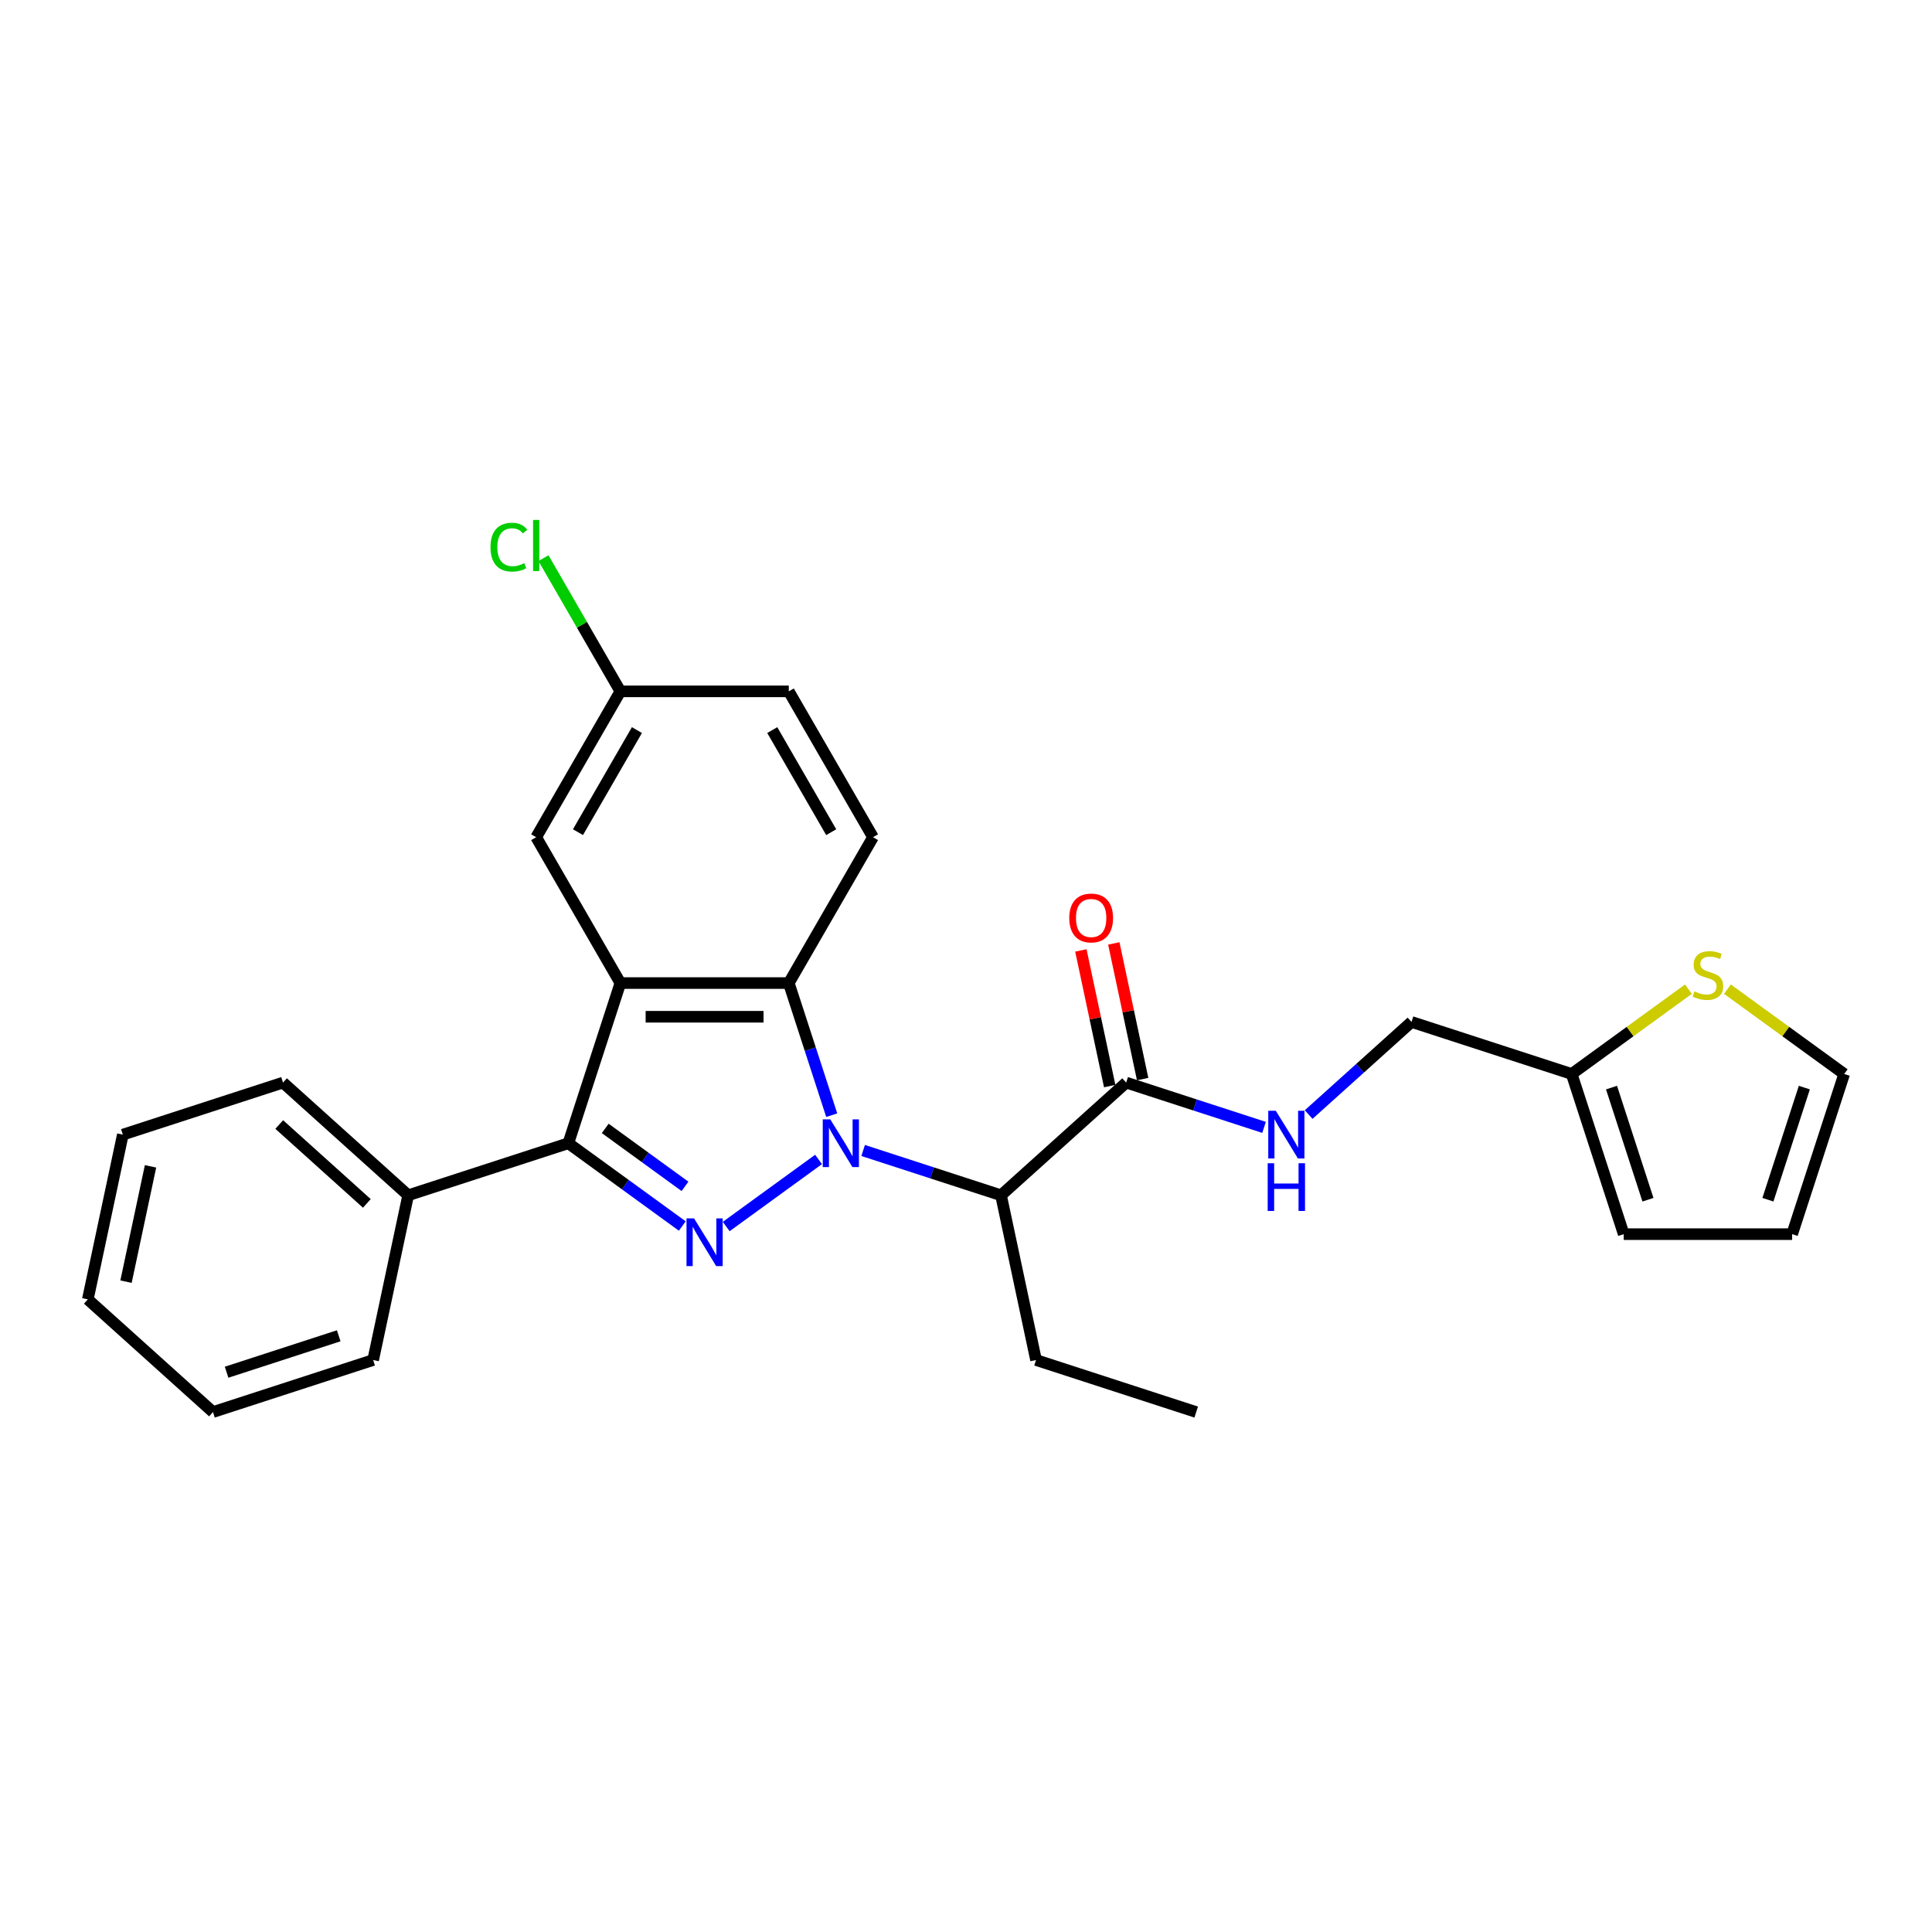 <?xml version='1.0' encoding='iso-8859-1'?>
<svg version='1.1' baseProfile='full'
              xmlns='http://www.w3.org/2000/svg'
                      xmlns:rdkit='http://www.rdkit.org/xml'
                      xmlns:xlink='http://www.w3.org/1999/xlink'
                  xml:space='preserve'
width='1000px' height='1000px' viewBox='0 0 1000 1000'>
<!-- END OF HEADER -->
<rect style='opacity:1.0;fill:#FFFFFF;stroke:none' width='1000' height='1000' x='0' y='0'> </rect>
<path class='bond-0' d='M 423.677,600.123 L 375.88,634.85' style='fill:none;fill-rule:evenodd;stroke:#0000FF;stroke-width:6px;stroke-linecap:butt;stroke-linejoin:miter;stroke-opacity:1' />
<path class='bond-3' d='M 430.5,577.215 L 419.39,543.024' style='fill:none;fill-rule:evenodd;stroke:#0000FF;stroke-width:6px;stroke-linecap:butt;stroke-linejoin:miter;stroke-opacity:1' />
<path class='bond-3' d='M 419.39,543.024 L 408.281,508.832' style='fill:none;fill-rule:evenodd;stroke:#000000;stroke-width:6px;stroke-linecap:butt;stroke-linejoin:miter;stroke-opacity:1' />
<path class='bond-4' d='M 446.76,595.488 L 482.442,607.082' style='fill:none;fill-rule:evenodd;stroke:#0000FF;stroke-width:6px;stroke-linecap:butt;stroke-linejoin:miter;stroke-opacity:1' />
<path class='bond-4' d='M 482.442,607.082 L 518.124,618.675' style='fill:none;fill-rule:evenodd;stroke:#000000;stroke-width:6px;stroke-linecap:butt;stroke-linejoin:miter;stroke-opacity:1' />
<path class='bond-2' d='M 353.153,634.591 L 323.662,613.164' style='fill:none;fill-rule:evenodd;stroke:#0000FF;stroke-width:6px;stroke-linecap:butt;stroke-linejoin:miter;stroke-opacity:1' />
<path class='bond-2' d='M 323.662,613.164 L 294.171,591.738' style='fill:none;fill-rule:evenodd;stroke:#000000;stroke-width:6px;stroke-linecap:butt;stroke-linejoin:miter;stroke-opacity:1' />
<path class='bond-2' d='M 354.554,614.058 L 333.91,599.06' style='fill:none;fill-rule:evenodd;stroke:#0000FF;stroke-width:6px;stroke-linecap:butt;stroke-linejoin:miter;stroke-opacity:1' />
<path class='bond-2' d='M 333.91,599.06 L 313.266,584.061' style='fill:none;fill-rule:evenodd;stroke:#000000;stroke-width:6px;stroke-linecap:butt;stroke-linejoin:miter;stroke-opacity:1' />
<path class='bond-1' d='M 321.109,508.832 L 408.281,508.832' style='fill:none;fill-rule:evenodd;stroke:#000000;stroke-width:6px;stroke-linecap:butt;stroke-linejoin:miter;stroke-opacity:1' />
<path class='bond-1' d='M 334.185,526.267 L 395.205,526.267' style='fill:none;fill-rule:evenodd;stroke:#000000;stroke-width:6px;stroke-linecap:butt;stroke-linejoin:miter;stroke-opacity:1' />
<path class='bond-9' d='M 321.109,508.832 L 277.523,433.339' style='fill:none;fill-rule:evenodd;stroke:#000000;stroke-width:6px;stroke-linecap:butt;stroke-linejoin:miter;stroke-opacity:1' />
<path class='bond-27' d='M 321.109,508.832 L 294.171,591.738' style='fill:none;fill-rule:evenodd;stroke:#000000;stroke-width:6px;stroke-linecap:butt;stroke-linejoin:miter;stroke-opacity:1' />
<path class='bond-11' d='M 294.171,591.738 L 211.266,618.675' style='fill:none;fill-rule:evenodd;stroke:#000000;stroke-width:6px;stroke-linecap:butt;stroke-linejoin:miter;stroke-opacity:1' />
<path class='bond-6' d='M 408.281,508.832 L 451.867,433.339' style='fill:none;fill-rule:evenodd;stroke:#000000;stroke-width:6px;stroke-linecap:butt;stroke-linejoin:miter;stroke-opacity:1' />
<path class='bond-5' d='M 518.124,618.675 L 582.906,560.346' style='fill:none;fill-rule:evenodd;stroke:#000000;stroke-width:6px;stroke-linecap:butt;stroke-linejoin:miter;stroke-opacity:1' />
<path class='bond-19' d='M 518.124,618.675 L 536.248,703.943' style='fill:none;fill-rule:evenodd;stroke:#000000;stroke-width:6px;stroke-linecap:butt;stroke-linejoin:miter;stroke-opacity:1' />
<path class='bond-7' d='M 582.906,560.346 L 618.588,571.94' style='fill:none;fill-rule:evenodd;stroke:#000000;stroke-width:6px;stroke-linecap:butt;stroke-linejoin:miter;stroke-opacity:1' />
<path class='bond-7' d='M 618.588,571.94 L 654.27,583.533' style='fill:none;fill-rule:evenodd;stroke:#0000FF;stroke-width:6px;stroke-linecap:butt;stroke-linejoin:miter;stroke-opacity:1' />
<path class='bond-13' d='M 591.432,558.533 L 583.969,523.423' style='fill:none;fill-rule:evenodd;stroke:#000000;stroke-width:6px;stroke-linecap:butt;stroke-linejoin:miter;stroke-opacity:1' />
<path class='bond-13' d='M 583.969,523.423 L 576.506,488.312' style='fill:none;fill-rule:evenodd;stroke:#FF0000;stroke-width:6px;stroke-linecap:butt;stroke-linejoin:miter;stroke-opacity:1' />
<path class='bond-13' d='M 574.379,562.158 L 566.916,527.048' style='fill:none;fill-rule:evenodd;stroke:#000000;stroke-width:6px;stroke-linecap:butt;stroke-linejoin:miter;stroke-opacity:1' />
<path class='bond-13' d='M 566.916,527.048 L 559.453,491.937' style='fill:none;fill-rule:evenodd;stroke:#FF0000;stroke-width:6px;stroke-linecap:butt;stroke-linejoin:miter;stroke-opacity:1' />
<path class='bond-18' d='M 451.867,433.339 L 408.281,357.846' style='fill:none;fill-rule:evenodd;stroke:#000000;stroke-width:6px;stroke-linecap:butt;stroke-linejoin:miter;stroke-opacity:1' />
<path class='bond-18' d='M 430.23,430.732 L 399.72,377.887' style='fill:none;fill-rule:evenodd;stroke:#000000;stroke-width:6px;stroke-linecap:butt;stroke-linejoin:miter;stroke-opacity:1' />
<path class='bond-16' d='M 677.353,576.891 L 703.973,552.923' style='fill:none;fill-rule:evenodd;stroke:#0000FF;stroke-width:6px;stroke-linecap:butt;stroke-linejoin:miter;stroke-opacity:1' />
<path class='bond-16' d='M 703.973,552.923 L 730.593,528.954' style='fill:none;fill-rule:evenodd;stroke:#000000;stroke-width:6px;stroke-linecap:butt;stroke-linejoin:miter;stroke-opacity:1' />
<path class='bond-8' d='M 873.927,511.987 L 843.713,533.94' style='fill:none;fill-rule:evenodd;stroke:#CCCC00;stroke-width:6px;stroke-linecap:butt;stroke-linejoin:miter;stroke-opacity:1' />
<path class='bond-8' d='M 843.713,533.94 L 813.498,555.892' style='fill:none;fill-rule:evenodd;stroke:#000000;stroke-width:6px;stroke-linecap:butt;stroke-linejoin:miter;stroke-opacity:1' />
<path class='bond-12' d='M 894.116,511.987 L 924.331,533.94' style='fill:none;fill-rule:evenodd;stroke:#CCCC00;stroke-width:6px;stroke-linecap:butt;stroke-linejoin:miter;stroke-opacity:1' />
<path class='bond-12' d='M 924.331,533.94 L 954.545,555.892' style='fill:none;fill-rule:evenodd;stroke:#000000;stroke-width:6px;stroke-linecap:butt;stroke-linejoin:miter;stroke-opacity:1' />
<path class='bond-28' d='M 277.523,433.339 L 321.109,357.846' style='fill:none;fill-rule:evenodd;stroke:#000000;stroke-width:6px;stroke-linecap:butt;stroke-linejoin:miter;stroke-opacity:1' />
<path class='bond-28' d='M 299.159,430.732 L 329.67,377.887' style='fill:none;fill-rule:evenodd;stroke:#000000;stroke-width:6px;stroke-linecap:butt;stroke-linejoin:miter;stroke-opacity:1' />
<path class='bond-10' d='M 813.498,555.892 L 730.593,528.954' style='fill:none;fill-rule:evenodd;stroke:#000000;stroke-width:6px;stroke-linecap:butt;stroke-linejoin:miter;stroke-opacity:1' />
<path class='bond-14' d='M 813.498,555.892 L 840.436,638.797' style='fill:none;fill-rule:evenodd;stroke:#000000;stroke-width:6px;stroke-linecap:butt;stroke-linejoin:miter;stroke-opacity:1' />
<path class='bond-14' d='M 834.12,562.94 L 852.976,620.974' style='fill:none;fill-rule:evenodd;stroke:#000000;stroke-width:6px;stroke-linecap:butt;stroke-linejoin:miter;stroke-opacity:1' />
<path class='bond-21' d='M 211.266,618.675 L 146.484,560.346' style='fill:none;fill-rule:evenodd;stroke:#000000;stroke-width:6px;stroke-linecap:butt;stroke-linejoin:miter;stroke-opacity:1' />
<path class='bond-21' d='M 189.883,622.882 L 144.536,582.052' style='fill:none;fill-rule:evenodd;stroke:#000000;stroke-width:6px;stroke-linecap:butt;stroke-linejoin:miter;stroke-opacity:1' />
<path class='bond-22' d='M 211.266,618.675 L 193.142,703.943' style='fill:none;fill-rule:evenodd;stroke:#000000;stroke-width:6px;stroke-linecap:butt;stroke-linejoin:miter;stroke-opacity:1' />
<path class='bond-30' d='M 954.545,555.892 L 927.608,638.797' style='fill:none;fill-rule:evenodd;stroke:#000000;stroke-width:6px;stroke-linecap:butt;stroke-linejoin:miter;stroke-opacity:1' />
<path class='bond-30' d='M 933.924,562.94 L 915.067,620.974' style='fill:none;fill-rule:evenodd;stroke:#000000;stroke-width:6px;stroke-linecap:butt;stroke-linejoin:miter;stroke-opacity:1' />
<path class='bond-15' d='M 840.436,638.797 L 927.608,638.797' style='fill:none;fill-rule:evenodd;stroke:#000000;stroke-width:6px;stroke-linecap:butt;stroke-linejoin:miter;stroke-opacity:1' />
<path class='bond-17' d='M 321.109,357.846 L 408.281,357.846' style='fill:none;fill-rule:evenodd;stroke:#000000;stroke-width:6px;stroke-linecap:butt;stroke-linejoin:miter;stroke-opacity:1' />
<path class='bond-20' d='M 321.109,357.846 L 301.207,323.376' style='fill:none;fill-rule:evenodd;stroke:#000000;stroke-width:6px;stroke-linecap:butt;stroke-linejoin:miter;stroke-opacity:1' />
<path class='bond-20' d='M 301.207,323.376 L 281.306,288.905' style='fill:none;fill-rule:evenodd;stroke:#00CC00;stroke-width:6px;stroke-linecap:butt;stroke-linejoin:miter;stroke-opacity:1' />
<path class='bond-23' d='M 536.248,703.943 L 619.154,730.88' style='fill:none;fill-rule:evenodd;stroke:#000000;stroke-width:6px;stroke-linecap:butt;stroke-linejoin:miter;stroke-opacity:1' />
<path class='bond-24' d='M 146.484,560.346 L 63.579,587.284' style='fill:none;fill-rule:evenodd;stroke:#000000;stroke-width:6px;stroke-linecap:butt;stroke-linejoin:miter;stroke-opacity:1' />
<path class='bond-25' d='M 193.142,703.943 L 110.236,730.88' style='fill:none;fill-rule:evenodd;stroke:#000000;stroke-width:6px;stroke-linecap:butt;stroke-linejoin:miter;stroke-opacity:1' />
<path class='bond-25' d='M 175.318,691.402 L 117.284,710.258' style='fill:none;fill-rule:evenodd;stroke:#000000;stroke-width:6px;stroke-linecap:butt;stroke-linejoin:miter;stroke-opacity:1' />
<path class='bond-29' d='M 63.579,587.284 L 45.455,672.551' style='fill:none;fill-rule:evenodd;stroke:#000000;stroke-width:6px;stroke-linecap:butt;stroke-linejoin:miter;stroke-opacity:1' />
<path class='bond-29' d='M 77.913,603.698 L 65.227,663.385' style='fill:none;fill-rule:evenodd;stroke:#000000;stroke-width:6px;stroke-linecap:butt;stroke-linejoin:miter;stroke-opacity:1' />
<path class='bond-26' d='M 110.236,730.88 L 45.455,672.551' style='fill:none;fill-rule:evenodd;stroke:#000000;stroke-width:6px;stroke-linecap:butt;stroke-linejoin:miter;stroke-opacity:1' />
<path  class='atom-0' d='M 429.762 579.394
L 437.851 592.47
Q 438.653 593.76, 439.943 596.096
Q 441.233 598.433, 441.303 598.572
L 441.303 579.394
L 444.581 579.394
L 444.581 604.081
L 441.199 604.081
L 432.516 589.785
Q 431.505 588.111, 430.424 586.194
Q 429.378 584.276, 429.064 583.683
L 429.064 604.081
L 425.856 604.081
L 425.856 579.394
L 429.762 579.394
' fill='#0000FF'/>
<path  class='atom-1' d='M 359.238 630.633
L 367.327 643.708
Q 368.129 644.999, 369.42 647.335
Q 370.71 649.671, 370.779 649.81
L 370.779 630.633
L 374.057 630.633
L 374.057 655.32
L 370.675 655.32
L 361.993 641.024
Q 360.981 639.35, 359.9 637.432
Q 358.854 635.514, 358.541 634.921
L 358.541 655.32
L 355.333 655.32
L 355.333 630.633
L 359.238 630.633
' fill='#0000FF'/>
<path  class='atom-8' d='M 660.354 574.94
L 668.444 588.016
Q 669.246 589.306, 670.536 591.642
Q 671.826 593.978, 671.896 594.118
L 671.896 574.94
L 675.173 574.94
L 675.173 599.627
L 671.791 599.627
L 663.109 585.331
Q 662.098 583.657, 661.017 581.739
Q 659.971 579.822, 659.657 579.229
L 659.657 599.627
L 656.449 599.627
L 656.449 574.94
L 660.354 574.94
' fill='#0000FF'/>
<path  class='atom-8' d='M 656.152 602.096
L 659.5 602.096
L 659.5 612.591
L 672.122 612.591
L 672.122 602.096
L 675.47 602.096
L 675.47 626.783
L 672.122 626.783
L 672.122 615.381
L 659.5 615.381
L 659.5 626.783
L 656.152 626.783
L 656.152 602.096
' fill='#0000FF'/>
<path  class='atom-9' d='M 877.048 513.126
Q 877.327 513.231, 878.478 513.719
Q 879.628 514.207, 880.884 514.521
Q 882.174 514.8, 883.429 514.8
Q 885.765 514.8, 887.125 513.684
Q 888.485 512.534, 888.485 510.546
Q 888.485 509.186, 887.788 508.349
Q 887.125 507.512, 886.079 507.059
Q 885.033 506.606, 883.29 506.083
Q 881.093 505.42, 879.768 504.793
Q 878.478 504.165, 877.536 502.84
Q 876.63 501.515, 876.63 499.283
Q 876.63 496.18, 878.722 494.262
Q 880.849 492.345, 885.033 492.345
Q 887.892 492.345, 891.135 493.704
L 890.333 496.389
Q 887.369 495.169, 885.138 495.169
Q 882.732 495.169, 881.407 496.18
Q 880.082 497.156, 880.116 498.865
Q 880.116 500.19, 880.779 500.992
Q 881.476 501.794, 882.453 502.247
Q 883.464 502.701, 885.138 503.224
Q 887.369 503.921, 888.694 504.618
Q 890.019 505.316, 890.961 506.745
Q 891.937 508.14, 891.937 510.546
Q 891.937 513.963, 889.636 515.811
Q 887.369 517.624, 883.568 517.624
Q 881.372 517.624, 879.698 517.136
Q 878.059 516.683, 876.107 515.881
L 877.048 513.126
' fill='#CCCC00'/>
<path  class='atom-14' d='M 553.449 475.148
Q 553.449 469.221, 556.378 465.908
Q 559.307 462.596, 564.781 462.596
Q 570.256 462.596, 573.185 465.908
Q 576.114 469.221, 576.114 475.148
Q 576.114 481.146, 573.15 484.563
Q 570.186 487.945, 564.781 487.945
Q 559.342 487.945, 556.378 484.563
Q 553.449 481.181, 553.449 475.148
M 564.781 485.156
Q 568.547 485.156, 570.57 482.645
Q 572.627 480.1, 572.627 475.148
Q 572.627 470.302, 570.57 467.861
Q 568.547 465.385, 564.781 465.385
Q 561.016 465.385, 558.958 467.826
Q 556.936 470.267, 556.936 475.148
Q 556.936 480.135, 558.958 482.645
Q 561.016 485.156, 564.781 485.156
' fill='#FF0000'/>
<path  class='atom-21' d='M 253.882 283.207
Q 253.882 277.07, 256.741 273.862
Q 259.635 270.619, 265.11 270.619
Q 270.2 270.619, 272.92 274.211
L 270.619 276.094
Q 268.631 273.478, 265.11 273.478
Q 261.379 273.478, 259.391 275.989
Q 257.438 278.465, 257.438 283.207
Q 257.438 288.088, 259.461 290.599
Q 261.518 293.11, 265.493 293.11
Q 268.213 293.11, 271.386 291.471
L 272.362 294.086
Q 271.072 294.923, 269.119 295.411
Q 267.167 295.899, 265.005 295.899
Q 259.635 295.899, 256.741 292.621
Q 253.882 289.344, 253.882 283.207
' fill='#00CC00'/>
<path  class='atom-21' d='M 275.919 269.12
L 279.127 269.12
L 279.127 295.585
L 275.919 295.585
L 275.919 269.12
' fill='#00CC00'/>
</svg>

